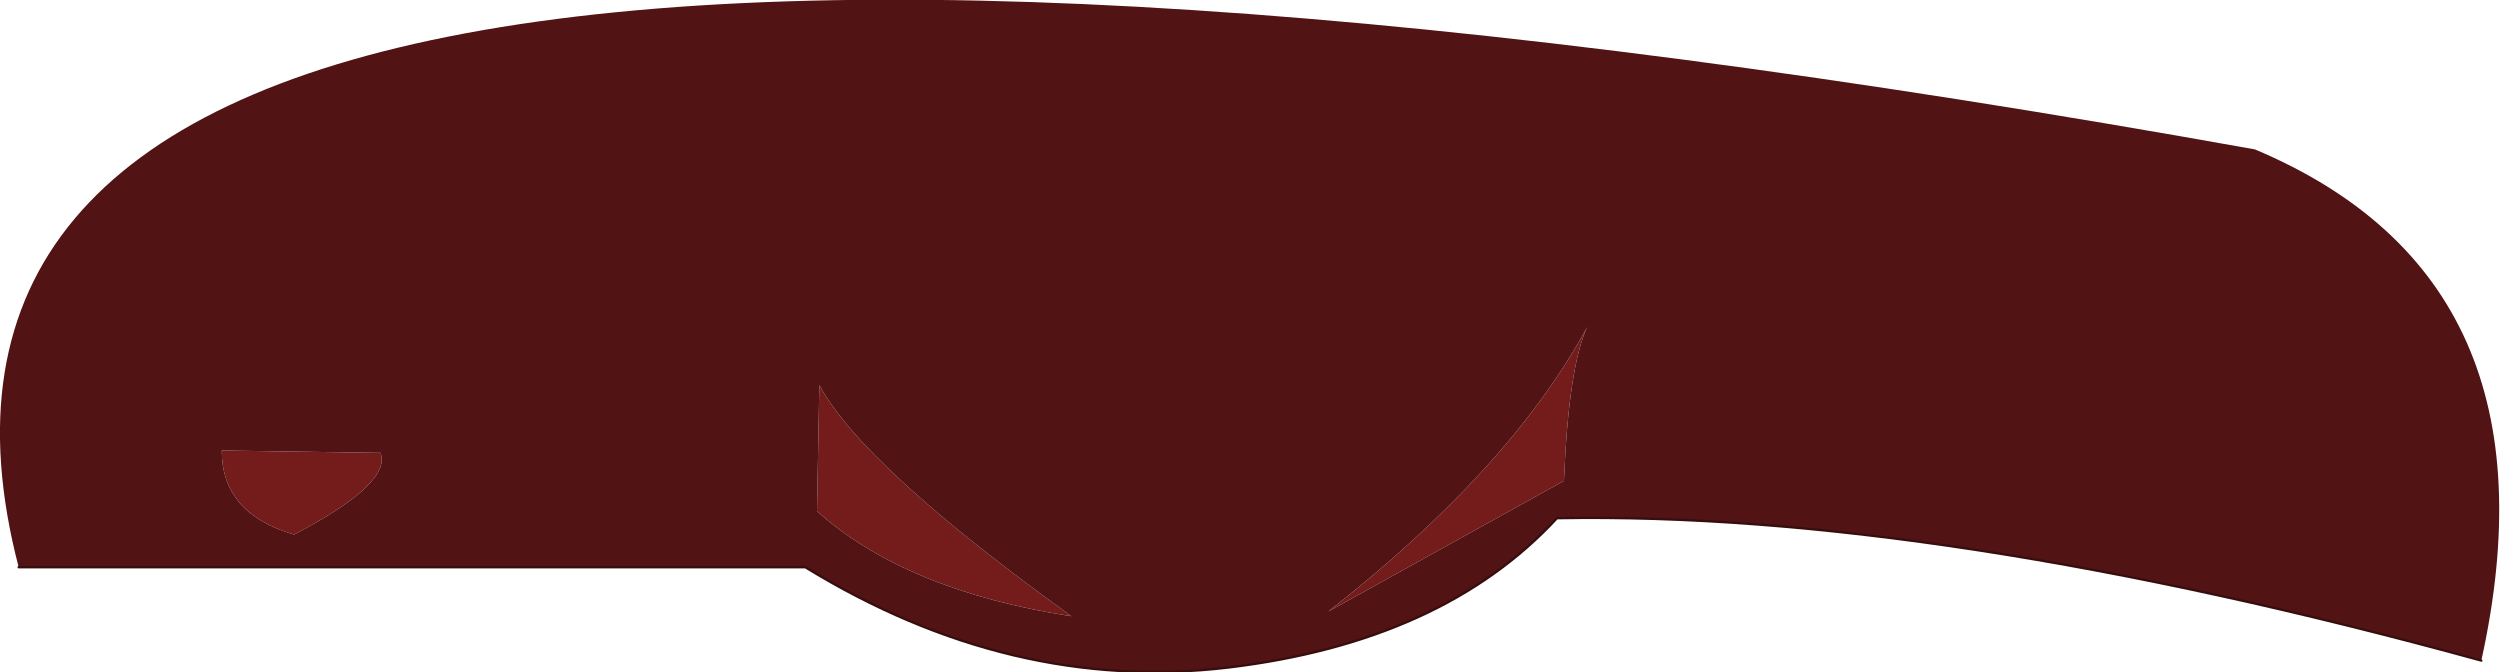 <?xml version="1.0" encoding="UTF-8" standalone="no"?>
<svg xmlns:xlink="http://www.w3.org/1999/xlink" height="14.4px" width="53.55px" xmlns="http://www.w3.org/2000/svg">
  <g transform="matrix(1.0, 0.0, 0.0, 1.0, 26.65, 6.85)">
    <path d="M7.35 0.15 Q6.95 1.0 6.85 3.45 L1.8 6.25 Q5.7 3.2 7.35 0.15 M-9.15 4.1 L-9.1 1.4 Q-8.15 3.15 -3.7 6.35 -7.25 5.8 -9.15 4.1 M-18.5 2.85 Q-18.25 3.5 -20.35 4.6 -21.9 4.15 -21.9 2.8 L-18.5 2.85" fill="#741b1b" fill-rule="evenodd" stroke="none"/>
    <path d="M7.35 0.15 Q5.7 3.2 1.8 6.25 L6.85 3.45 Q6.95 1.0 7.35 0.15 M26.5 7.3 Q14.85 4.1 6.7 4.25 4.25 6.9 -0.35 7.45 -5.0 8.0 -9.4 5.3 L-26.25 5.3 Q-31.05 -13.1 21.65 -3.65 28.3 -0.85 26.5 7.3 M-18.5 2.85 L-21.9 2.8 Q-21.9 4.15 -20.35 4.6 -18.25 3.5 -18.5 2.85 M-9.15 4.1 Q-7.25 5.8 -3.7 6.35 -8.15 3.15 -9.1 1.4 L-9.15 4.1" fill="#511313" fill-rule="evenodd" stroke="none"/>
    <path d="M-26.25 5.3 L-9.4 5.3 Q-5.0 8.0 -0.35 7.45 4.25 6.9 6.7 4.25 14.85 4.1 26.5 7.3" fill="none" stroke="#370d0d" stroke-linecap="round" stroke-linejoin="round" stroke-width="0.05"/>
  </g>
</svg>
